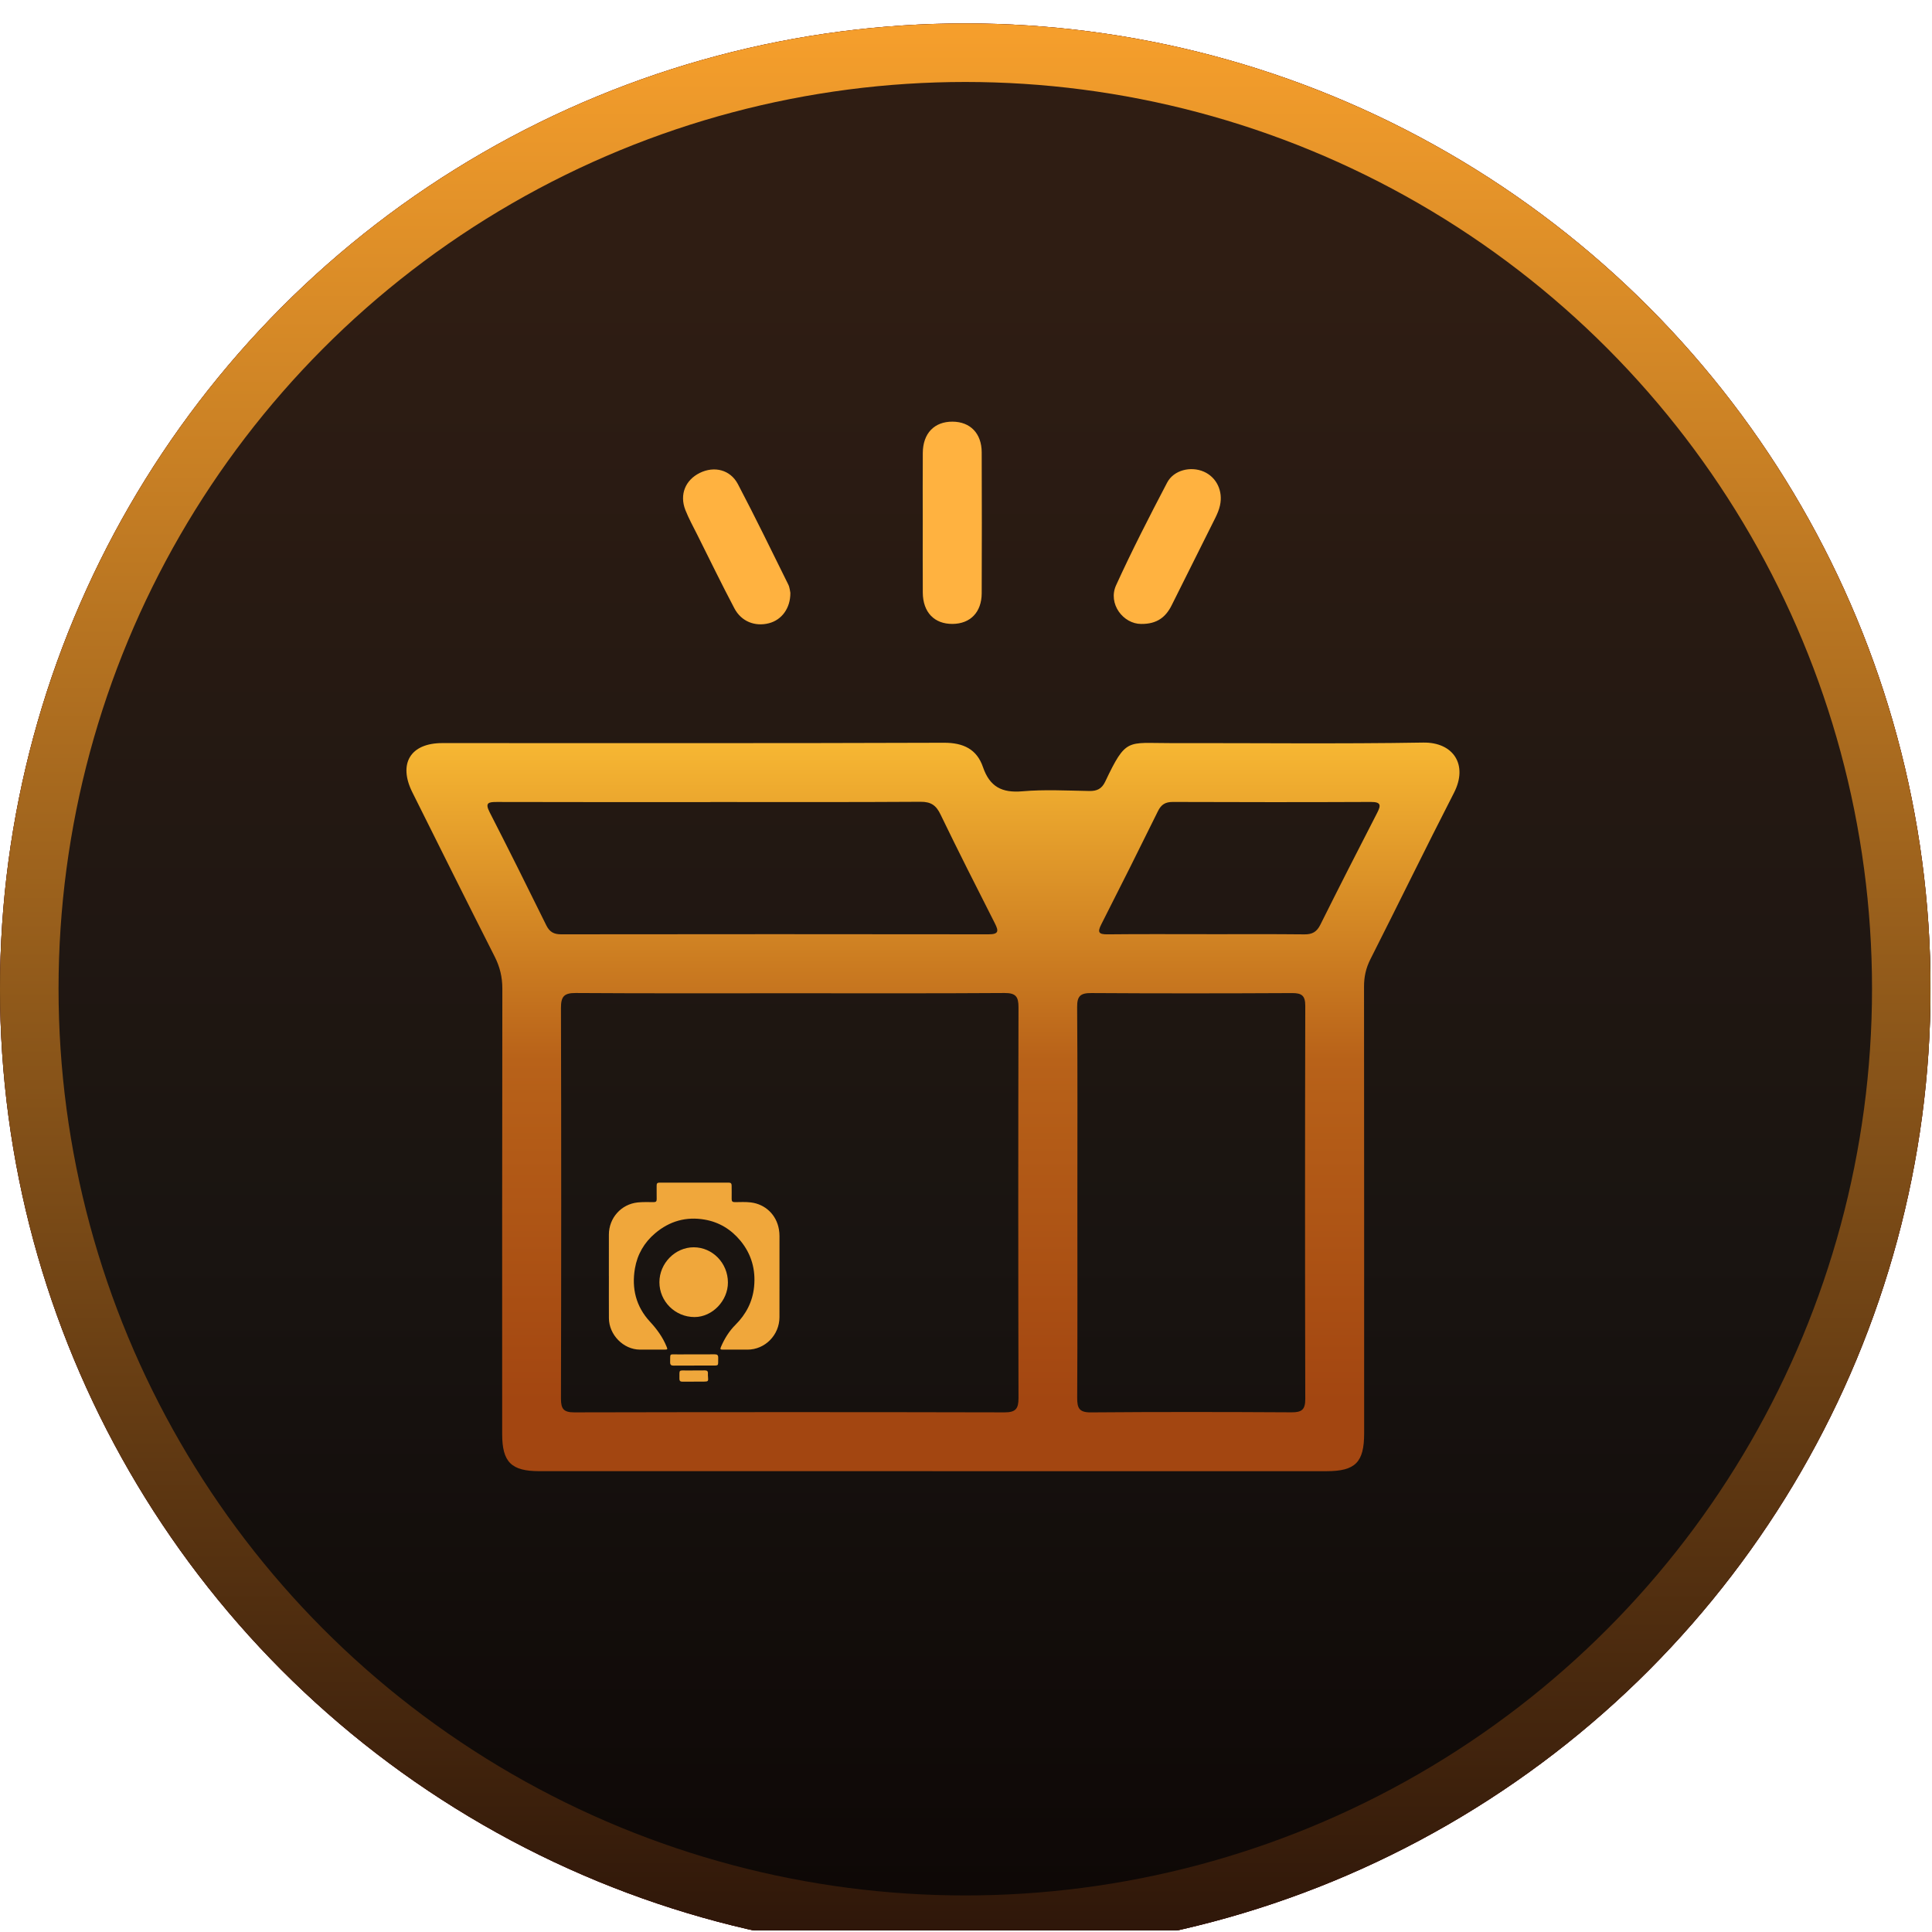 <svg xmlns="http://www.w3.org/2000/svg" fill="none" viewBox="0 0 165 165" height="165" width="165">
<g clip-path="url(#clip0_4022_2282)">
<g filter="url(#filter0_dii_4022_2282)">
<circle fill="#BC1D1D" r="82.439" cy="82.439" cx="82.439"></circle>
<circle fill="url(#paint0_linear_4022_2282)" r="82.439" cy="82.439" cx="82.439"></circle>
<circle stroke-width="5" stroke="url(#paint1_linear_4022_2282)" r="79.939" cy="82.439" cx="82.439"></circle>
</g>
<g filter="url(#filter1_d_4022_2282)">
<path fill="url(#paint2_linear_4022_2282)" d="M79.62 124.643C68.433 124.643 57.245 124.643 46.06 124.643C43.663 124.643 42.888 123.866 42.888 121.475C42.888 108.794 42.88 96.11 42.902 83.429C42.902 82.443 42.692 81.576 42.25 80.703C39.884 76.033 37.551 71.347 35.214 66.662C33.991 64.211 35.058 62.462 37.77 62.462C52.051 62.462 66.332 62.485 80.614 62.434C82.28 62.428 83.428 62.99 83.949 64.511C84.528 66.196 85.571 66.732 87.315 66.58C89.204 66.415 91.12 66.521 93.024 66.554C93.678 66.566 94.092 66.378 94.388 65.756C96.181 61.98 96.259 62.471 99.919 62.464C107.128 62.452 114.338 62.54 121.544 62.419C124.133 62.377 125.399 64.327 124.174 66.711C121.753 71.428 119.43 76.197 117.035 80.928C116.653 81.683 116.491 82.429 116.493 83.269C116.507 95.986 116.503 108.702 116.503 121.418C116.503 123.89 115.751 124.645 113.285 124.645C102.065 124.645 90.842 124.645 79.622 124.645L79.62 124.643ZM67.527 83.828C61.404 83.828 55.282 83.848 49.16 83.807C48.16 83.801 47.906 84.12 47.908 85.085C47.939 96.207 47.935 107.328 47.908 118.449C47.908 119.328 48.137 119.623 49.051 119.621C61.296 119.594 73.541 119.592 85.785 119.621C86.744 119.623 86.986 119.316 86.984 118.396C86.957 107.275 86.957 96.153 86.984 85.032C86.986 84.112 86.751 83.801 85.787 83.807C79.7 83.848 73.61 83.828 67.523 83.828H67.527ZM92.012 101.639C92.012 107.217 92.028 112.795 91.996 118.371C91.992 119.255 92.161 119.631 93.163 119.623C98.877 119.576 104.592 119.584 110.305 119.617C111.187 119.623 111.479 119.379 111.475 118.47C111.448 107.281 111.448 96.09 111.475 84.901C111.475 84.036 111.181 83.809 110.354 83.813C104.641 83.842 98.926 83.848 93.212 83.811C92.288 83.805 91.983 84.049 91.992 85.01C92.034 90.553 92.012 96.096 92.012 101.641V101.639ZM60.676 67.503C54.593 67.503 48.509 67.509 42.426 67.492C41.712 67.492 41.404 67.556 41.816 68.365C43.459 71.572 45.064 74.794 46.655 78.025C46.937 78.595 47.303 78.796 47.927 78.794C60.094 78.779 72.261 78.777 84.425 78.794C85.303 78.794 85.301 78.518 84.963 77.851C83.393 74.761 81.826 71.67 80.319 68.549C79.943 67.768 79.499 67.47 78.618 67.476C72.637 67.515 66.656 67.496 60.674 67.496L60.676 67.503ZM103.05 78.785C105.837 78.785 108.624 78.769 111.41 78.798C112.074 78.804 112.457 78.587 112.759 77.982C114.35 74.788 115.972 71.612 117.606 68.439C117.935 67.799 117.982 67.486 117.082 67.49C111.44 67.515 105.798 67.511 100.157 67.49C99.525 67.488 99.171 67.711 98.893 68.275C97.302 71.506 95.691 74.727 94.057 77.937C93.715 78.61 93.814 78.804 94.586 78.796C97.406 78.765 100.228 78.783 103.048 78.783L103.05 78.785Z"></path>
</g>
<g filter="url(#filter2_ddd_4022_2282)">
<path fill="#FFB240" d="M78.806 43.297C78.806 41.324 78.794 39.351 78.81 37.38C78.823 35.705 79.796 34.701 81.354 34.711C82.865 34.721 83.835 35.713 83.841 37.328C83.855 41.342 83.857 45.356 83.841 49.368C83.835 50.987 82.867 51.973 81.352 51.985C79.794 51.997 78.823 50.991 78.81 49.317C78.796 47.311 78.806 45.303 78.806 43.297Z"></path>
</g>
<g filter="url(#filter3_ddd_4022_2282)">
<path fill="#FFB240" d="M67.5 49.329C67.51 50.65 66.758 51.645 65.672 51.926C64.488 52.234 63.316 51.785 62.721 50.658C61.627 48.583 60.601 46.472 59.552 44.374C59.202 43.675 58.822 42.986 58.535 42.262C58.018 40.947 58.525 39.7 59.764 39.089C60.997 38.481 62.37 38.807 63.022 40.05C64.508 42.878 65.903 45.755 67.32 48.617C67.451 48.883 67.469 49.204 67.5 49.329Z"></path>
</g>
<g filter="url(#filter4_ddd_4022_2282)">
<path fill="#FFB240" d="M97.462 51.987C95.928 51.989 94.599 50.261 95.319 48.681C96.672 45.714 98.163 42.808 99.676 39.919C100.243 38.837 101.703 38.494 102.817 38.985C103.893 39.459 104.467 40.633 104.191 41.868C104.112 42.228 103.964 42.581 103.799 42.915C102.559 45.411 101.31 47.904 100.063 50.396C99.568 51.386 98.828 52.003 97.46 51.987H97.462Z"></path>
</g>
<g filter="url(#filter5_d_4022_2282)">
<path fill-opacity="0.93" fill="#FFB23F" d="M52 107.977C52 106.798 51.999 105.619 52.001 104.441C52.004 103.009 53.056 101.842 54.458 101.693C54.914 101.645 55.368 101.664 55.823 101.666C56.01 101.667 56.088 101.607 56.083 101.409C56.073 101.024 56.086 100.638 56.08 100.254C56.077 100.075 56.139 100 56.322 100C58.292 100.004 60.261 100.004 62.231 100C62.409 100 62.485 100.069 62.484 100.248C62.482 100.625 62.497 101.003 62.486 101.379C62.48 101.593 62.55 101.669 62.764 101.667C63.219 101.664 63.674 101.636 64.129 101.692C65.369 101.846 66.311 102.749 66.523 103.998C66.555 104.185 66.571 104.371 66.571 104.56C66.57 106.871 66.572 109.182 66.569 111.493C66.566 113.021 65.335 114.264 63.835 114.264C63.14 114.264 62.445 114.266 61.75 114.264C61.506 114.263 61.486 114.232 61.582 114.007C61.883 113.31 62.279 112.673 62.815 112.14C63.716 111.243 64.275 110.169 64.402 108.896C64.548 107.434 64.177 106.105 63.239 104.967C62.435 103.993 61.417 103.373 60.182 103.159C58.598 102.885 57.182 103.284 55.947 104.33C55.022 105.114 54.434 106.124 54.227 107.32C53.93 109.034 54.318 110.589 55.509 111.875C56.099 112.512 56.6 113.197 56.929 114.007C57.026 114.243 57.014 114.261 56.766 114.262C56.056 114.264 55.345 114.267 54.635 114.262C53.245 114.252 52.014 113.002 52.004 111.583C51.995 110.381 52.002 109.178 52.002 107.976H52V107.977Z"></path>
<path fill-opacity="0.93" fill="#FFB23F" d="M62.168 108.524C62.173 110.09 60.837 111.478 59.32 111.481C57.665 111.485 56.316 110.148 56.316 108.505C56.316 106.891 57.66 105.523 59.245 105.523C60.851 105.523 62.162 106.869 62.167 108.524H62.168Z"></path>
<path fill-opacity="0.93" fill="#FFB23F" d="M59.288 115.626C58.702 115.626 58.116 115.621 57.53 115.629C57.313 115.632 57.226 115.555 57.232 115.328C57.252 114.554 57.133 114.675 57.883 114.67C58.931 114.664 59.979 114.674 61.027 114.664C61.255 114.662 61.345 114.727 61.338 114.97C61.317 115.693 61.445 115.618 60.698 115.623C60.228 115.625 59.758 115.623 59.288 115.623V115.626V115.626Z"></path>
<path fill-opacity="0.93" fill="#FFB23F" d="M59.247 116.998C58.923 116.998 58.599 116.994 58.275 117C58.099 117.002 58.022 116.927 58.025 116.747C58.036 115.937 57.926 116.049 58.684 116.043C59.185 116.038 59.687 116.047 60.188 116.037C60.386 116.034 60.475 116.104 60.459 116.31C60.451 116.403 60.459 116.499 60.468 116.592C60.503 116.959 60.48 116.991 60.126 116.994C59.833 116.998 59.539 116.995 59.247 116.995V116.998V116.998Z"></path>
</g>
</g>
<defs>
<filter color-interpolation-filters="sRGB" filterUnits="userSpaceOnUse" height="188.878" width="188.878" y="-12" x="-12" id="filter0_dii_4022_2282">
<feFlood result="BackgroundImageFix" flood-opacity="0"></feFlood>
<feColorMatrix result="hardAlpha" values="0 0 0 0 0 0 0 0 0 0 0 0 0 0 0 0 0 0 127 0" type="matrix" in="SourceAlpha"></feColorMatrix>
<feOffset></feOffset>
<feGaussianBlur stdDeviation="6"></feGaussianBlur>
<feComposite operator="out" in2="hardAlpha"></feComposite>
<feColorMatrix values="0 0 0 0 0.216 0 0 0 0 0.161 0 0 0 0 0.09 0 0 0 0.03 0" type="matrix"></feColorMatrix>
<feBlend result="effect1_dropShadow_4022_2282" in2="BackgroundImageFix" mode="normal"></feBlend>
<feBlend result="shape" in2="effect1_dropShadow_4022_2282" in="SourceGraphic" mode="normal"></feBlend>
<feColorMatrix result="hardAlpha" values="0 0 0 0 0 0 0 0 0 0 0 0 0 0 0 0 0 0 127 0" type="matrix" in="SourceAlpha"></feColorMatrix>
<feOffset dy="-1"></feOffset>
<feGaussianBlur stdDeviation="2"></feGaussianBlur>
<feComposite k3="1" k2="-1" operator="arithmetic" in2="hardAlpha"></feComposite>
<feColorMatrix values="0 0 0 0 0.216 0 0 0 0 0.161 0 0 0 0 0.09 0 0 0 0.15 0" type="matrix"></feColorMatrix>
<feBlend result="effect2_innerShadow_4022_2282" in2="shape" mode="normal"></feBlend>
<feColorMatrix result="hardAlpha" values="0 0 0 0 0 0 0 0 0 0 0 0 0 0 0 0 0 0 127 0" type="matrix" in="SourceAlpha"></feColorMatrix>
<feOffset dy="3"></feOffset>
<feGaussianBlur stdDeviation="2"></feGaussianBlur>
<feComposite k3="1" k2="-1" operator="arithmetic" in2="hardAlpha"></feComposite>
<feColorMatrix values="0 0 0 0 0.215 0 0 0 0 0.161 0 0 0 0 0.091 0 0 0 1 0" type="matrix"></feColorMatrix>
<feBlend result="effect3_innerShadow_4022_2282" in2="effect2_innerShadow_4022_2282" mode="normal"></feBlend>
</filter>
<filter color-interpolation-filters="sRGB" filterUnits="userSpaceOnUse" height="72.226" width="99.934" y="58.419" x="29.711" id="filter1_d_4022_2282">
<feFlood result="BackgroundImageFix" flood-opacity="0"></feFlood>
<feColorMatrix result="hardAlpha" values="0 0 0 0 0 0 0 0 0 0 0 0 0 0 0 0 0 0 127 0" type="matrix" in="SourceAlpha"></feColorMatrix>
<feOffset dy="1"></feOffset>
<feGaussianBlur stdDeviation="2.5"></feGaussianBlur>
<feComposite operator="out" in2="hardAlpha"></feComposite>
<feColorMatrix values="0 0 0 0 0.969 0 0 0 0 0.718 0 0 0 0 0.2 0 0 0 0.25 0" type="matrix"></feColorMatrix>
<feBlend result="effect1_dropShadow_4022_2282" in2="BackgroundImageFix" mode="normal"></feBlend>
<feBlend result="shape" in2="effect1_dropShadow_4022_2282" in="SourceGraphic" mode="normal"></feBlend>
</filter>
<filter color-interpolation-filters="sRGB" filterUnits="userSpaceOnUse" height="217.274" width="205.05" y="-64.989" x="-21.198" id="filter2_ddd_4022_2282">
<feFlood result="BackgroundImageFix" flood-opacity="0"></feFlood>
<feColorMatrix result="hardAlpha" values="0 0 0 0 0 0 0 0 0 0 0 0 0 0 0 0 0 0 127 0" type="matrix" in="SourceAlpha"></feColorMatrix>
<feOffset dy="0.3"></feOffset>
<feGaussianBlur stdDeviation="50"></feGaussianBlur>
<feComposite operator="out" in2="hardAlpha"></feComposite>
<feColorMatrix values="0 0 0 0 1 0 0 0 0 0.698 0 0 0 0 0.247 0 0 0 0.8 0" type="matrix"></feColorMatrix>
<feBlend result="effect1_dropShadow_4022_2282" in2="BackgroundImageFix" mode="normal"></feBlend>
<feColorMatrix result="hardAlpha" values="0 0 0 0 0 0 0 0 0 0 0 0 0 0 0 0 0 0 127 0" type="matrix" in="SourceAlpha"></feColorMatrix>
<feOffset dy="1"></feOffset>
<feGaussianBlur stdDeviation="5"></feGaussianBlur>
<feComposite operator="out" in2="hardAlpha"></feComposite>
<feColorMatrix values="0 0 0 0 0.992 0 0 0 0 0.782 0 0 0 0 0.203 0 0 0 0.2 0" type="matrix"></feColorMatrix>
<feBlend result="effect2_dropShadow_4022_2282" in2="effect1_dropShadow_4022_2282" mode="normal"></feBlend>
<feColorMatrix result="hardAlpha" values="0 0 0 0 0 0 0 0 0 0 0 0 0 0 0 0 0 0 127 0" type="matrix" in="SourceAlpha"></feColorMatrix>
<feOffset></feOffset>
<feGaussianBlur stdDeviation="1.5"></feGaussianBlur>
<feComposite operator="out" in2="hardAlpha"></feComposite>
<feColorMatrix values="0 0 0 0 1 0 0 0 0 0.698 0 0 0 0 0.247 0 0 0 0.9 0" type="matrix"></feColorMatrix>
<feBlend result="effect3_dropShadow_4022_2282" in2="effect2_dropShadow_4022_2282" mode="normal"></feBlend>
<feBlend result="shape" in2="effect3_dropShadow_4022_2282" in="SourceGraphic" mode="normal"></feBlend>
</filter>
<filter color-interpolation-filters="sRGB" filterUnits="userSpaceOnUse" height="213.229" width="209.166" y="-60.908" x="-41.666" id="filter3_ddd_4022_2282">
<feFlood result="BackgroundImageFix" flood-opacity="0"></feFlood>
<feColorMatrix result="hardAlpha" values="0 0 0 0 0 0 0 0 0 0 0 0 0 0 0 0 0 0 127 0" type="matrix" in="SourceAlpha"></feColorMatrix>
<feOffset dy="0.3"></feOffset>
<feGaussianBlur stdDeviation="50"></feGaussianBlur>
<feComposite operator="out" in2="hardAlpha"></feComposite>
<feColorMatrix values="0 0 0 0 1 0 0 0 0 0.698 0 0 0 0 0.247 0 0 0 0.8 0" type="matrix"></feColorMatrix>
<feBlend result="effect1_dropShadow_4022_2282" in2="BackgroundImageFix" mode="normal"></feBlend>
<feColorMatrix result="hardAlpha" values="0 0 0 0 0 0 0 0 0 0 0 0 0 0 0 0 0 0 127 0" type="matrix" in="SourceAlpha"></feColorMatrix>
<feOffset dy="1"></feOffset>
<feGaussianBlur stdDeviation="5"></feGaussianBlur>
<feComposite operator="out" in2="hardAlpha"></feComposite>
<feColorMatrix values="0 0 0 0 0.992 0 0 0 0 0.782 0 0 0 0 0.203 0 0 0 0.2 0" type="matrix"></feColorMatrix>
<feBlend result="effect2_dropShadow_4022_2282" in2="effect1_dropShadow_4022_2282" mode="normal"></feBlend>
<feColorMatrix result="hardAlpha" values="0 0 0 0 0 0 0 0 0 0 0 0 0 0 0 0 0 0 127 0" type="matrix" in="SourceAlpha"></feColorMatrix>
<feOffset></feOffset>
<feGaussianBlur stdDeviation="1.5"></feGaussianBlur>
<feComposite operator="out" in2="hardAlpha"></feComposite>
<feColorMatrix values="0 0 0 0 1 0 0 0 0 0.698 0 0 0 0 0.247 0 0 0 0.9 0" type="matrix"></feColorMatrix>
<feBlend result="effect3_dropShadow_4022_2282" in2="effect2_dropShadow_4022_2282" mode="normal"></feBlend>
<feBlend result="shape" in2="effect3_dropShadow_4022_2282" in="SourceGraphic" mode="normal"></feBlend>
</filter>
<filter color-interpolation-filters="sRGB" filterUnits="userSpaceOnUse" height="213.222" width="209.142" y="-60.934" x="-4.882" id="filter4_ddd_4022_2282">
<feFlood result="BackgroundImageFix" flood-opacity="0"></feFlood>
<feColorMatrix result="hardAlpha" values="0 0 0 0 0 0 0 0 0 0 0 0 0 0 0 0 0 0 127 0" type="matrix" in="SourceAlpha"></feColorMatrix>
<feOffset dy="0.3"></feOffset>
<feGaussianBlur stdDeviation="50"></feGaussianBlur>
<feComposite operator="out" in2="hardAlpha"></feComposite>
<feColorMatrix values="0 0 0 0 1 0 0 0 0 0.698 0 0 0 0 0.247 0 0 0 0.8 0" type="matrix"></feColorMatrix>
<feBlend result="effect1_dropShadow_4022_2282" in2="BackgroundImageFix" mode="normal"></feBlend>
<feColorMatrix result="hardAlpha" values="0 0 0 0 0 0 0 0 0 0 0 0 0 0 0 0 0 0 127 0" type="matrix" in="SourceAlpha"></feColorMatrix>
<feOffset dy="1"></feOffset>
<feGaussianBlur stdDeviation="5"></feGaussianBlur>
<feComposite operator="out" in2="hardAlpha"></feComposite>
<feColorMatrix values="0 0 0 0 0.992 0 0 0 0 0.782 0 0 0 0 0.203 0 0 0 0.2 0" type="matrix"></feColorMatrix>
<feBlend result="effect2_dropShadow_4022_2282" in2="effect1_dropShadow_4022_2282" mode="normal"></feBlend>
<feColorMatrix result="hardAlpha" values="0 0 0 0 0 0 0 0 0 0 0 0 0 0 0 0 0 0 127 0" type="matrix" in="SourceAlpha"></feColorMatrix>
<feOffset></feOffset>
<feGaussianBlur stdDeviation="1.5"></feGaussianBlur>
<feComposite operator="out" in2="hardAlpha"></feComposite>
<feColorMatrix values="0 0 0 0 1 0 0 0 0 0.698 0 0 0 0 0.247 0 0 0 0.9 0" type="matrix"></feColorMatrix>
<feBlend result="effect3_dropShadow_4022_2282" in2="effect2_dropShadow_4022_2282" mode="normal"></feBlend>
<feBlend result="shape" in2="effect3_dropShadow_4022_2282" in="SourceGraphic" mode="normal"></feBlend>
</filter>
<filter color-interpolation-filters="sRGB" filterUnits="userSpaceOnUse" height="27" width="24.572" y="96" x="46.999" id="filter5_d_4022_2282">
<feFlood result="BackgroundImageFix" flood-opacity="0"></feFlood>
<feColorMatrix result="hardAlpha" values="0 0 0 0 0 0 0 0 0 0 0 0 0 0 0 0 0 0 127 0" type="matrix" in="SourceAlpha"></feColorMatrix>
<feOffset dy="1"></feOffset>
<feGaussianBlur stdDeviation="2.5"></feGaussianBlur>
<feComposite operator="out" in2="hardAlpha"></feComposite>
<feColorMatrix values="0 0 0 0 0.969 0 0 0 0 0.718 0 0 0 0 0.2 0 0 0 0.25 0" type="matrix"></feColorMatrix>
<feBlend result="effect1_dropShadow_4022_2282" in2="BackgroundImageFix" mode="normal"></feBlend>
<feBlend result="shape" in2="effect1_dropShadow_4022_2282" in="SourceGraphic" mode="normal"></feBlend>
</filter>
<linearGradient gradientUnits="userSpaceOnUse" y2="164.878" x2="79.268" y1="4.756" x1="79.268" id="paint0_linear_4022_2282">
<stop stop-color="#2F1D13" offset="0.101"></stop>
<stop stop-color="#191411" offset="0.624"></stop>
<stop stop-color="#0D0705" offset="1"></stop>
</linearGradient>
<linearGradient gradientUnits="userSpaceOnUse" y2="164.878" x2="82.439" y1="0" x1="82.439" id="paint1_linear_4022_2282">
<stop stop-color="#F69F2C"></stop>
<stop stop-color="#2C1509" offset="1"></stop>
</linearGradient>
<linearGradient gradientUnits="userSpaceOnUse" y2="124.645" x2="79.678" y1="62.419" x1="79.678" id="paint2_linear_4022_2282">
<stop stop-color="#F7B733"></stop>
<stop stop-color="#B86219" offset="0.435"></stop>
<stop stop-color="#A34611" offset="0.905"></stop>
</linearGradient>
<clipPath id="clip0_4022_2282">
<rect fill="white" height="164.878" width="164.878"></rect>
</clipPath>
</defs>
</svg>
